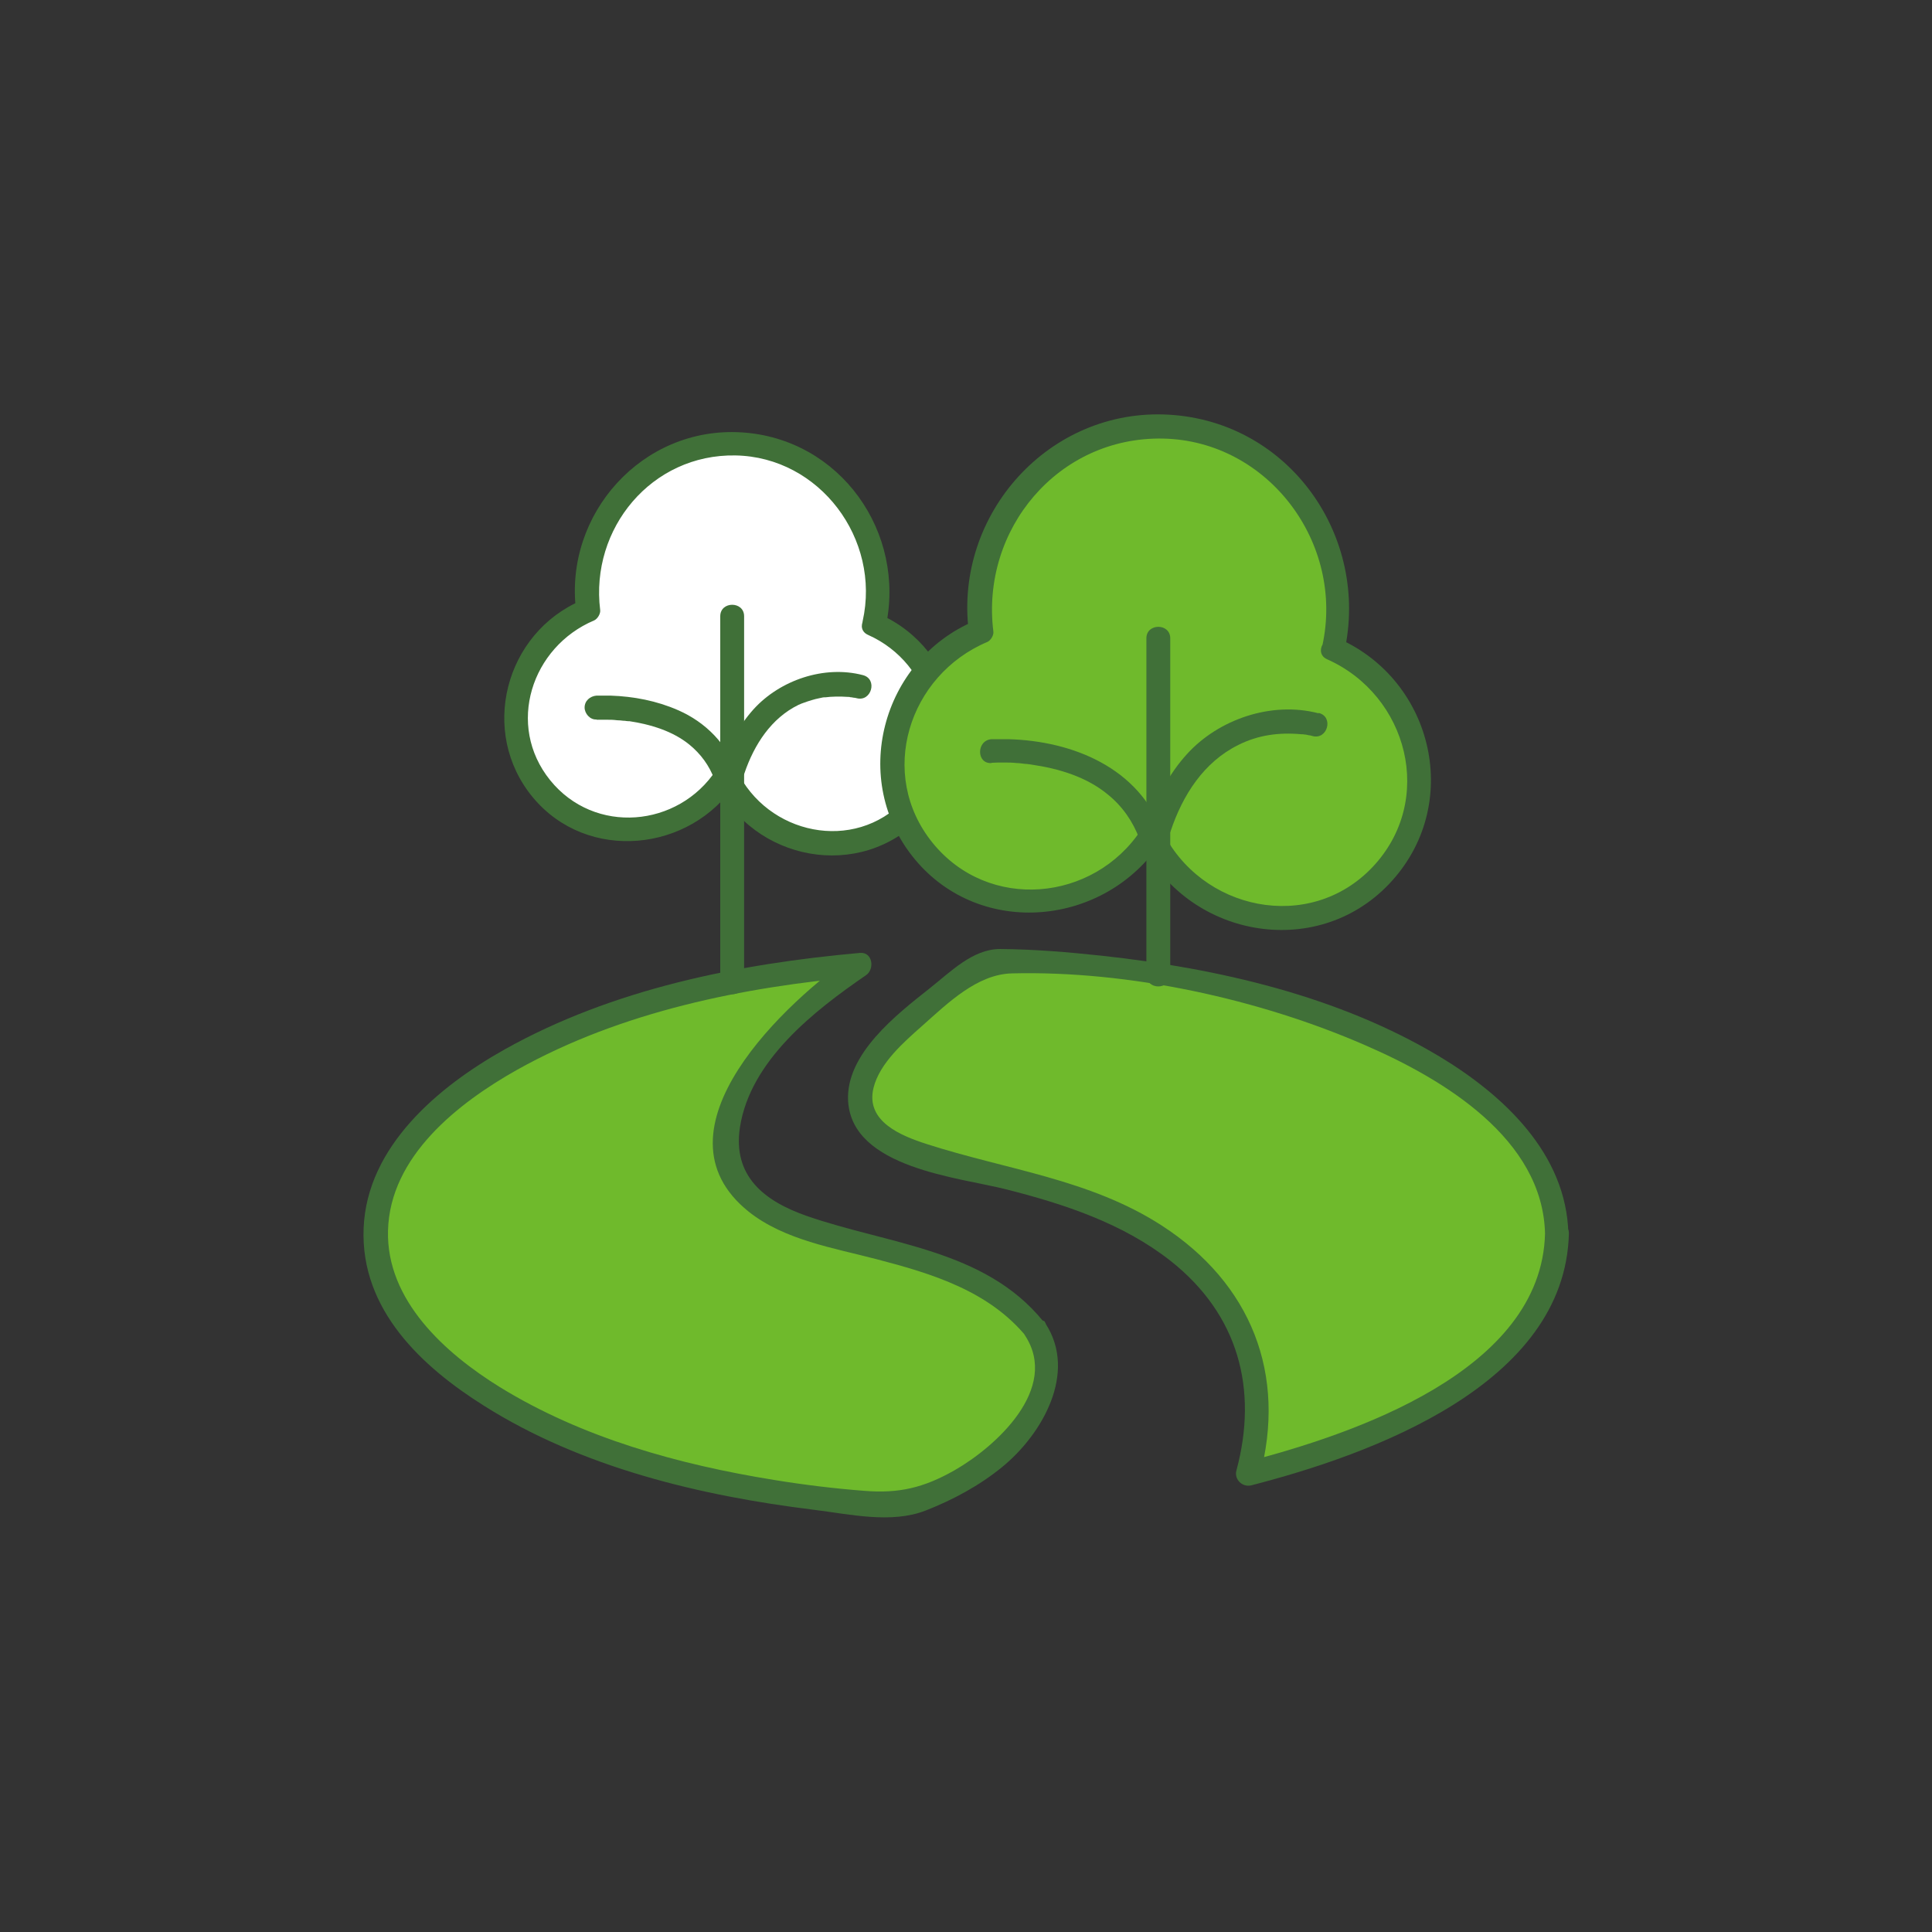 <?xml version="1.0" encoding="UTF-8"?>
<svg id="_レイヤー_1" data-name="レイヤー_1" xmlns="http://www.w3.org/2000/svg" version="1.1" viewBox="0 0 74.49 74.49">
  <rect x="0" y="0" width="74.49" height="74.49" fill="#333333" stroke="none"/>
  <!-- Generator: Adobe Illustrator 29.2.1, SVG Export Plug-In . SVG Version: 2.1.0 Build 116)  -->
  <defs>
    <style>
      .st0 {
        fill: #fff;
      }

      .st1 {
        fill: #407038;
      }

      .st2 {
        fill: #6fba2c;
      }
    </style>
  </defs>
  <g>
    <path class="st2" d="M39.9,51.26c-3.35-4.34-11.88-2.44-11.88-7.19,0-2.84,2.85-5.32,5.14-6.86-10.63.89-18.69,5.19-18.69,10.37,0,5.44,8.92,9.92,20.37,10.48,1.39-.42,3.08-1.37,3.95-2.25,1.25-1.25,2.1-3.26,1.11-4.54Z"/>
    <path class="st2" d="M60.01,47.57c0-5.69-9.73-10.32-21.91-10.53-2.21,1.47-4.96,3.62-4.96,5.26,0,3.61,9.02,1.8,13.73,7.39,1.92,2.28,1.85,4.94,1.22,7.14,7.1-1.78,11.91-5.26,11.91-9.27Z"/>
  </g>
  <path class="st0" d="M33.69,24.09c.11-.43.17-.88.17-1.34,0-3.11-2.52-5.63-5.63-5.63s-5.63,2.52-5.63,5.63c0,.27.03.53.06.79-1.64.64-2.8,2.22-2.8,4.09,0,2.43,1.97,4.4,4.4,4.4,1.58,0,2.95-.84,3.73-2.09.69,1.54,2.22,2.61,4.01,2.61,2.43,0,4.4-1.97,4.4-4.4,0-1.83-1.12-3.4-2.71-4.06Z"/>
  <path class="st1" d="M34.14,24.21c.82-3.67-1.74-7.31-5.56-7.54s-6.83,3.15-6.37,6.87l.23-.4c-2.98,1.26-3.98,5.1-1.89,7.61s6.07,2.12,7.84-.58h-.79c1.44,3.03,5.56,3.82,7.92,1.34s1.45-6.46-1.59-7.82c-.54-.24-1,.55-.46.79,2.49,1.11,3.34,4.32,1.4,6.37s-5.29,1.33-6.47-1.16c-.16-.33-.62-.27-.79,0-1.46,2.22-4.69,2.51-6.4.39s-.72-5.14,1.7-6.16c.13-.06.25-.26.23-.4-.39-3.14,1.98-6.02,5.22-5.96s5.61,3.22,4.9,6.39c-.13.58.76.82.89.24Z"/>
  <path class="st1" d="M27.77,23.76v14.13c0,.59.92.59.92,0v-14.13c0-.59-.92-.59-.92,0h0Z"/>
  <path class="st1" d="M33.27,26.03c-1.49-.39-3.19.19-4.21,1.31-.58.64-.98,1.42-1.25,2.24-.19.56.7.8.89.24.38-1.12,1.04-2.13,2.08-2.64.05-.02.09-.04.14-.06.07-.03-.06.02,0,0,.02,0,.04-.02.06-.02.11-.04.22-.08.33-.11.09-.03.19-.05.28-.07.05-.01.1-.02.14-.03.04,0,.16-.02.05,0,.31-.04.61-.04.92-.02.03,0,.06,0,.1.01.11,0-.09-.02-.03,0,.04,0,.09.01.14.02.04,0,.08.01.12.02.57.15.82-.74.24-.89h0Z"/>
  <path class="st1" d="M23,27.75c.12,0,.25,0,.37,0,.14,0,.28,0,.42.02.08,0,.17.01.25.02.04,0,.08,0,.11.01.03,0,.17.02.08,0,.87.13,1.71.39,2.35.91.44.36.77.81.97,1.35.08.23.31.39.57.32.23-.06.41-.33.32-.57-.4-1.11-1.22-1.96-2.3-2.43-.82-.36-1.71-.53-2.6-.56-.18,0-.36,0-.54,0-.25.02-.46.2-.46.46,0,.23.21.48.46.46h0Z"/>
  <g>
    <path class="st1" d="M40.22,50.94c-2.26-2.78-5.97-2.96-9.12-4.06-1.63-.57-2.86-1.53-2.57-3.42.4-2.57,2.85-4.48,4.86-5.86.34-.23.26-.9-.23-.86-4.7.42-9.54,1.39-13.7,3.72-2.55,1.43-5.31,3.73-5.44,6.89s2.27,5.36,4.64,6.85c3.77,2.38,8.33,3.47,12.71,4.01,1.39.17,2.99.55,4.32.03,1.05-.41,2.07-.96,2.94-1.67,1.55-1.26,2.92-3.64,1.68-5.54-.32-.49-1.12-.03-.79.46,1.34,2.04-1.11,4.28-2.72,5.2-1.18.67-2.14.9-3.48.79-1.16-.09-2.32-.23-3.48-.42-3.66-.59-7.39-1.62-10.57-3.58-2.1-1.3-4.38-3.34-4.31-6.03.07-2.87,2.71-4.93,4.99-6.21,4.01-2.24,8.71-3.19,13.24-3.59l-.23-.86c-2.6,1.77-8.03,6.78-4.09,9.93,1.37,1.09,3.29,1.4,4.93,1.83,2.15.56,4.35,1.23,5.8,3.02.37.46,1.02-.19.65-.65Z"/>
    <path class="st1" d="M60.47,47.57c-.07-3.08-2.49-5.34-4.96-6.83-3.9-2.34-8.54-3.4-13.02-3.89-1.3-.14-2.62-.25-3.93-.26-1.06,0-1.92.89-2.72,1.52-1.25.99-3.25,2.53-3.14,4.35.16,2.58,4.26,2.93,6.11,3.4,2.24.57,4.49,1.31,6.33,2.76,2.6,2.06,3.38,4.93,2.53,8.08-.09.34.23.65.57.57,4.62-1.19,12.11-3.88,12.25-9.71.01-.59-.91-.59-.92,0-.13,5.32-7.43,7.75-11.58,8.82l.57.57c1.07-3.96-.32-7.47-3.77-9.7-2.77-1.79-5.99-2.15-9.06-3.14-.99-.32-2.37-.87-2.05-2.17.24-.96,1.18-1.77,1.89-2.4.98-.87,2.11-1.98,3.45-2.01,4.5-.11,9.52.98,13.64,2.78,2.97,1.29,6.83,3.59,6.91,7.26.01.59.93.59.92,0Z"/>
  </g>
  <path class="st2" d="M51.39,25.01c.13-.53.21-1.08.21-1.65,0-3.83-3.1-6.93-6.93-6.93s-6.93,3.1-6.93,6.93c0,.33.03.65.08.97-2.01.79-3.44,2.74-3.44,5.03,0,2.99,2.42,5.41,5.41,5.41,1.94,0,3.63-1.03,4.59-2.57.84,1.89,2.73,3.22,4.94,3.22,2.99,0,5.41-2.42,5.41-5.41,0-2.25-1.38-4.18-3.34-5Z"/>
  <path class="st1" d="M51.83,25.14c.99-4.45-2.11-8.87-6.74-9.15s-8.3,3.83-7.74,8.35l.23-.4c-3.6,1.52-4.84,6.15-2.3,9.2s7.33,2.58,9.49-.69h-.79c1.75,3.66,6.73,4.63,9.58,1.63s1.74-7.81-1.93-9.45c-.54-.24-1,.55-.46.79,3.12,1.39,4.18,5.44,1.75,8.01s-6.64,1.68-8.13-1.44c-.16-.33-.62-.27-.79,0-1.84,2.79-5.89,3.16-8.04.51s-.93-6.47,2.11-7.75c.13-.06.25-.26.23-.4-.49-3.93,2.49-7.52,6.54-7.44s7.02,4.03,6.14,8c-.13.58.76.82.89.24Z"/>
  <path class="st1" d="M44.2,24.61v12.98c0,.59.92.59.92,0v-12.98c0-.59-.92-.59-.92,0h0Z"/>
  <path class="st1" d="M50.83,27.5c-1.8-.47-3.85.23-5.07,1.58-.71.78-1.18,1.72-1.51,2.71-.19.56.7.8.89.24.46-1.37,1.27-2.65,2.61-3.31.76-.38,1.56-.49,2.43-.41.04,0,.08,0,.12.01.11,0-.07-.01,0,0,.06,0,.11.02.17.03.05,0,.1.02.14.03.57.15.82-.74.24-.89h0Z"/>
  <path class="st1" d="M38.23,29.41c.15-.01.31-.01.46-.01.17,0,.34,0,.51.02.1,0,.21.02.31.03.07,0,.27.03.26.03,1.04.15,2.12.47,2.94,1.15.56.45.97,1.04,1.22,1.71.2.55,1.09.31.89-.24-.9-2.49-3.45-3.53-5.93-3.6-.22,0-.44,0-.66,0-.59.04-.59.96,0,.92h0Z"/>
</svg>